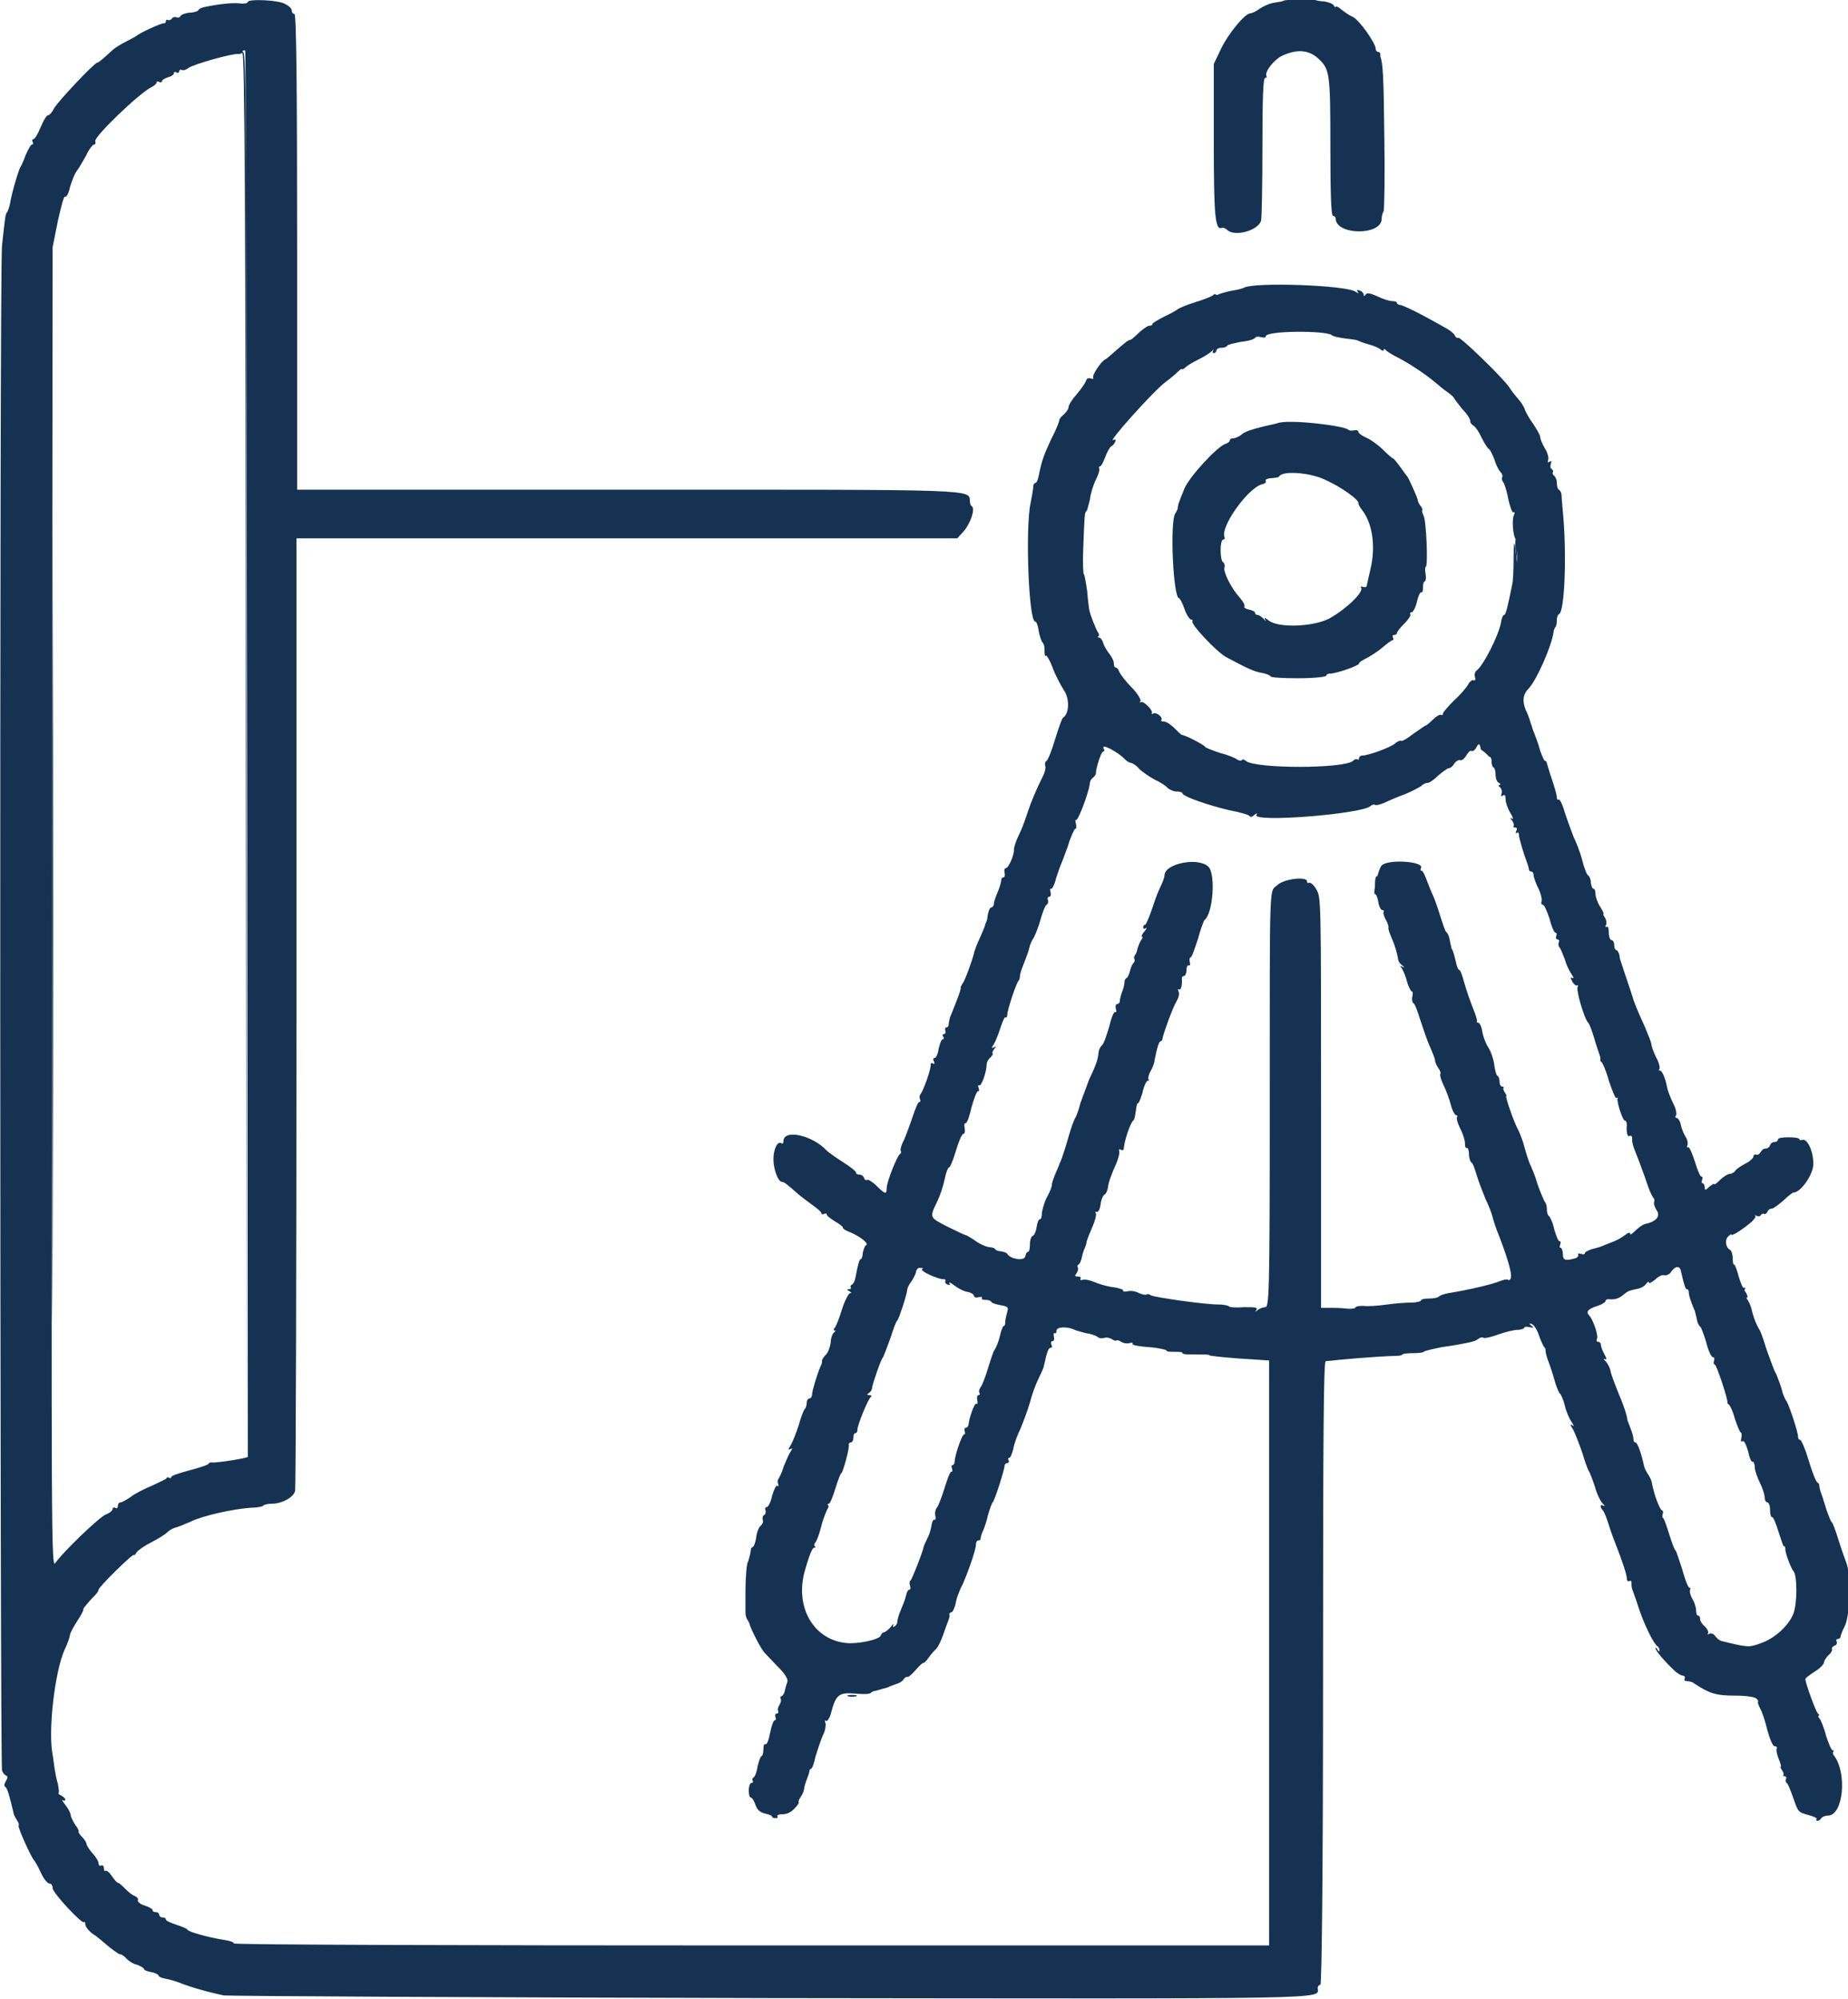 <?xml version="1.0" encoding="UTF-8"?> <!-- Generator: Adobe Illustrator 26.0.2, SVG Export Plug-In . SVG Version: 6.00 Build 0) --> <svg xmlns="http://www.w3.org/2000/svg" xmlns:xlink="http://www.w3.org/1999/xlink" version="1.1" id="Layer_1" x="0px" y="0px" viewBox="0 0 277.4 300" style="enable-background:new 0 0 277.4 300;" xml:space="preserve"> <style type="text/css"> .st0{fill-rule:evenodd;clip-rule:evenodd;fill:#153253;} </style> <g id="svgg_00000164494329489722000580000002591178062496756389_"> <path id="path0_00000075153074769200530630000000723821991141577377_" class="st0" d="M37.2,0.3c0,0.2-0.6,0.3-1.3,0.2 c-1.1-0.1-3.1,0.1-5.4,0.6c-0.3,0.1-0.6,0.2-0.7,0.4c-0.1,0.2-0.7,0.4-1.4,0.4c-0.7,0.1-1.2,0.3-1.3,0.5c-0.1,0.2-0.3,0.3-0.6,0.2 c-0.3-0.1-0.6,0-0.7,0.2C25.6,3,25.4,3.1,25.2,3c-0.2-0.1-0.3,0-0.3,0.2c0,0.2-0.1,0.3-0.3,0.3c-0.3-0.1-3.7,1.5-4,1.8 c-0.1,0.1-0.8,0.5-1.6,0.9c-0.8,0.4-1.8,1-2.2,1.4c-1.3,1.2-2,1.8-2.2,1.8c-0.4,0-6,5.9-6.5,6.9c-0.3,0.6-0.7,1-0.9,1 c-0.2,0-0.7,0.8-1.1,1.8c-0.4,1-0.9,1.8-1.1,1.8c-0.2,0-0.2,0.2-0.1,0.4c0.1,0.2,0.1,0.4-0.1,0.4c-0.2,0-0.6,0.8-1,1.7 C3.6,24,3.2,24.9,3.1,25c-0.2,0.2-1.3,3.7-1.6,5.6c-0.1,0.5-0.3,1-0.4,1.2c-0.3,0.4-0.3,0.4-0.8,5.1c-0.4,3.5-0.3,227.5,0,228.8 c0.1,0.4,0.4,0.7,0.6,0.8c0.3,0.1,0.3,0.3,0,0.8c-0.3,0.5-0.3,0.8-0.1,0.9c0.3,0.2,0.6,1.2,1.3,4.2c0.1,0.2,0.3,0.6,0.5,0.9 c0.2,0.3,0.3,0.6,0.2,0.7c-0.2,0.2,1.9,4.8,2.3,5.2c0.1,0.1,0.6,0.9,1,1.8c0.4,0.9,1,1.7,1.3,1.7c0.3,0,0.5,0.3,0.5,0.7 c0,0.7,4.4,5.4,4.7,5.1c0.1-0.1,0.2,0,0.2,0.3c0,0.5,0.9,1.4,1.5,1.7c0.1,0.1,0.9,0.7,1.7,1.4c0.8,0.7,1.7,1.3,1.9,1.4 c0.3,0,0.8,0.3,1.1,0.7c0.3,0.3,1,0.8,1.6,0.9c0.5,0.2,1,0.5,1,0.6c0,0.2,0.5,0.4,1.1,0.5c0.6,0.1,1.1,0.4,1.1,0.5 c0,0.2,0.5,0.4,1.1,0.5c0.6,0.1,1.5,0.4,1.8,0.5c1.7,0.7,4.5,1.5,6.9,2c0.7,0.1,37.5,0.3,81.9,0.4c86.5,0.1,82.3,0.2,82.3-1.5 c0-0.3,0.2-0.5,0.4-0.5c0.2,0,0.4-15.8,0.4-46.8c0-37.2,0.1-46.8,0.4-46.8c0.2,0,1.2-0.1,2-0.2c4.2-0.4,8-0.6,8.7-0.6 c0.4,0,0.8-0.1,0.8-0.2c0-0.1,0.7-0.2,1.6-0.2c0.9,0,1.6-0.1,1.6-0.2s1.2-0.4,2.7-0.7c1.5-0.2,3.1-0.5,3.6-0.6 c0.5-0.1,1-0.2,1.2-0.3c0.2,0,0.5-0.2,0.8-0.4c0.2-0.2,0.6-0.2,0.7-0.1c0.2,0.1,1.1-0.1,2.2-0.5c1.1-0.4,2.4-0.7,2.9-0.7 c0.5,0,1-0.2,1-0.3c0-0.2,0.4-0.2,0.8-0.1c0.7,0.1,0.7,0.1,0.3-0.2c-0.4-0.3-0.4-0.4,0-0.3c0.3,0.1,0.8,0.8,1.1,1.7 c0.3,0.9,0.7,1.7,0.8,1.8c0.2,0.1,0.2,0.4,0.2,0.5c0,0.2,0.1,0.7,0.3,1.3c0.2,0.5,0.7,1.9,1,3c0.3,1.1,0.7,2.1,0.9,2.2 c0.1,0.1,0.5,0.9,0.7,1.8c0.2,0.9,0.7,2,1,2.4c0.4,0.6,0.4,0.8,0.1,0.5c-0.3-0.2-0.3,0,0.1,0.6c0.3,0.5,0.9,2.1,1.4,3.5 c0.4,1.4,0.9,2.7,1,2.8c0.1,0.1,0.5,1.1,0.9,2.3c0.3,1.2,0.9,2.3,1.2,2.6s0.4,0.4,0.1,0.3c-0.5-0.3-0.6,0.2-0.1,0.7 c0.2,0.2,0.6,1.2,0.9,2.2c0.3,1,0.8,2.3,1,2.8c0.9,2.3,1.7,4.6,1.7,5.2c0,0.4,0.2,0.5,0.4,0.4c0.2-0.1,0.3,0,0.3,0.2 c0,0.3,0,0.7,0.1,1c0.1,0.3,0.6,1.6,1,2.9c0.8,2.4,2.2,5.3,2.8,5.7c0.2,0.1,0.3,0.4,0.3,0.6c0,0.3-0.1,0.2-0.3-0.1 c-0.2-0.3-0.3-0.4-0.3-0.2c0,0.3,1.2,1.8,2.8,3.3c0.5,0.5,1.1,0.8,1.3,0.8s0.4,0.2,0.3,0.4c-0.1,0.2-0.1,0.4,0.2,0.4 c0.7,0.1,0.9,0.1,1.4,0.5c2.2,1.4,3.1,1.7,5.9,1.7c1.8,0,3.1,0.2,3.3,0.5c0.2,0.2,0.3,0.4,0.2,0.4s0,0.4,0.3,1 c0.3,0.5,0.8,2,1.1,3.3c0.4,1.4,0.8,2.4,1.1,2.4c0.3,0,0.4,0.2,0.3,0.3c-0.1,0.2,0,0.9,0.3,1.6c0.3,0.7,0.4,1.2,0.3,1.2 c-0.1,0,0,0.2,0.2,0.5c0.2,0.3,0.3,0.6,0.2,0.7c-0.1,0.1,0,0.2,0.2,0.2s0.3,0.2,0.2,0.4c-0.1,0.2-0.1,0.5,0.1,0.6 c0.2,0.1,0.6,1.2,1,2.3c0.7,2,0.7,2.1,2.2,2.5c0.8,0.2,1.4,0.5,1.3,0.6c-0.1,0.1-0.1,0.3,0.1,0.3c0.2,0,0.5-0.2,0.6-0.4 s0.6-0.4,1-0.4c2.3,0,2.9-6.4,0.9-9c-0.2-0.2-0.2-0.5-0.1-0.6c0.1-0.1,0.1-0.2-0.1-0.2c-0.2,0-0.6-1-1-2.2c-0.3-1.2-0.8-2.4-1-2.6 c-0.2-0.2-0.2-0.4-0.1-0.4c0.2,0,0.1-0.1-0.1-0.3c-0.3-0.2-1.9-4.6-1.9-5.2c0-0.1,0.6-0.6,1.4-1.1c0.8-0.5,1.4-1.1,1.4-1.4 c0-0.2,0.3-0.7,0.7-1.1c0.4-0.3,0.6-0.8,0.5-0.9c-0.1-0.1,0.1-0.4,0.4-0.5c0.3-0.1,0.4-0.4,0.3-0.6c-0.1-0.2-0.1-0.4,0.2-0.4 c0.2,0,0.4-0.2,0.4-0.4c0-0.2,0.3-0.9,0.6-1.5c0.8-1.5,1-7.4,0.3-9.4c-0.3-0.8-0.9-2.5-1.3-3.8c-0.4-1.3-0.8-2.4-1-2.5 c-0.1-0.1-0.4-0.9-0.7-1.7c-0.3-0.9-0.6-2-0.8-2.5c-0.2-0.5-0.3-1-0.3-1.2c0-0.2-0.1-0.4-0.3-0.5c-0.2-0.1-0.8-1.6-1.3-3.3 c-0.5-1.7-1.1-3.1-1.3-3.1c-0.2,0-0.3-0.2-0.3-0.5c0-0.7-1.5-5.2-1.8-5.4c-0.1-0.1-0.3-0.6-0.5-1.1c-0.1-0.5-0.4-1.4-0.6-1.9 c-0.2-0.5-0.4-1.1-0.5-1.2s-0.3-0.7-0.5-1.2c-0.2-0.6-0.7-1.8-1-2.8c-0.3-1-0.7-2.2-1-2.6c-0.6-1.1-0.9-2.1-1.1-3 c-0.1-0.4-0.4-1.1-0.7-1.5c-0.3-0.5-0.5-1.1-0.3-1.3c0.1-0.3,0.1-0.4-0.1-0.3c-0.2,0.1-0.5-0.7-0.8-1.7c-0.3-1.1-0.6-1.9-0.7-1.8 c-0.1,0.1-0.2-0.3-0.2-0.9c0-0.6-0.2-1.2-0.4-1.3c-0.7-0.4-0.8-1.5-0.3-2c0.3-0.3,0.5-0.4,0.5-0.3c0,0.3,1.6-0.7,2.9-1.8 c0.5-0.4,0.8-0.9,0.7-1c-0.1-0.1-0.1-0.2,0.2,0c0.2,0.1,0.5,0.1,0.6-0.1c0.1-0.2,0.4-0.3,0.5-0.2c0.2,0.1,0.4-0.1,0.5-0.3 c0.1-0.3,0.4-0.5,0.7-0.5c0.2,0,1-0.6,1.7-1.2c0.7-0.7,1.4-1.2,1.5-1.2c1.1,0,3-2.7,3-4.3c0-1.9-0.9-3.9-1.7-3.6 c-0.2,0.1-0.4,0-0.4-0.1c0-0.2-0.7-0.3-1.6-0.3c-0.9,0-1.6,0.1-1.6,0.3s-0.2,0.4-0.5,0.4c-0.3,0-0.6,0.2-0.7,0.5 c-0.1,0.3-0.4,0.5-0.7,0.5s-0.5,0.2-0.7,0.5s-0.4,0.5-0.7,0.4c-0.2-0.1-0.4,0.1-0.4,0.3c0,0.2-0.5,0.7-1.1,1 c-0.6,0.3-1.4,0.8-1.6,1.1c-0.2,0.3-0.6,0.5-0.9,0.5c-0.2,0-0.9,0.4-1.4,0.9c-0.5,0.5-0.9,0.8-0.9,0.6c0-0.1-0.3,0.1-0.7,0.4 c-0.6,0.6-0.7,0.6-0.7,0.1c0-0.3-0.2-0.6-0.3-0.6c-0.2,0-0.2-0.2-0.1-0.5c0.1-0.3,0.1-0.5-0.1-0.5c-0.2,0-0.6-1-1-2.3 c-0.4-1.2-0.8-2.2-1-2.1c-0.2,0.1-0.2-0.1-0.1-0.3c0.1-0.3,0-0.9-0.3-1.3c-0.3-0.5-0.6-1.3-0.7-1.8c-0.1-0.5-0.4-1-0.6-1 c-0.2,0-0.3-0.2-0.1-0.4c0.1-0.2,0-0.9-0.3-1.5c-0.6-1.2-1-2.3-1.1-2.9c-0.2-1.1-0.7-2.3-1-2.3c-0.2,0-0.2-0.1-0.1-0.3 c0.1-0.2-0.1-1-0.5-1.7c-0.4-0.8-0.7-1.7-0.7-1.9c0-0.3-0.5-1.5-1-2.7c-1.2-2.6-1.5-3.5-1.7-4c-0.1-0.5-1.6-4.8-1.8-5.5 c-0.1-0.3-0.3-0.8-0.3-1.2c-0.1-0.4-0.3-0.8-0.5-0.8c-0.2-0.1-0.3-0.4-0.3-0.8c0-0.4-0.2-0.7-0.4-0.7s-0.4-0.5-0.4-1.1 c0-0.6-0.1-1-0.3-0.9c-0.2,0.1-0.3,0-0.1-0.3c0.1-0.3,0-0.8-0.2-1.1c-0.2-0.3-0.3-0.5-0.2-0.5s-0.1-0.5-0.5-1.1 c-0.4-0.6-0.7-1.5-0.7-1.9c0-0.4-0.1-0.8-0.3-0.8s-0.3-0.4-0.4-0.9c0-0.5-0.2-1-0.4-1.1c-0.2-0.1-0.6-1.1-0.9-2.3 c-0.3-1.2-0.9-2.7-1.3-3.5c-0.3-0.8-0.9-2.4-1.3-3.6c-0.3-1.2-0.8-2.1-0.9-2c-0.2,0.1-0.3,0-0.3-0.3s-0.3-1.4-0.7-2.6 c-0.4-1.1-0.7-2.3-0.8-2.5c0-0.2-0.1-0.4-0.3-0.4c-0.1,0-0.4-0.7-0.7-1.5c-0.2-0.8-0.6-1.9-0.8-2.4c-0.2-0.5-0.4-1-0.4-1.1 c0-0.1-0.2-0.5-0.3-0.9c-0.1-0.4-0.4-1.2-0.7-1.8c-0.5-1.3-0.4-2.3,0.5-3.2c1.2-1.3,3.4-6.3,3.7-8.4c0-0.3,0.2-0.7,0.3-0.8 c0.1-0.1,0.2-0.6,0.2-1c0-0.4,0.1-0.8,0.3-0.9c0.9-0.3,1.2-9.2,0.6-15.4c-0.1-1.1-0.2-2.2-0.2-2.5c0-0.3-0.2-0.7-0.4-0.8 c-0.2-0.1-0.3-0.6-0.3-1c0-0.5-0.2-0.9-0.4-1.1c-0.2-0.1-0.3-0.4-0.2-0.5c0.1-0.2,0-0.4-0.2-0.5c-0.2-0.1-0.2-0.5-0.1-0.8 c0.1-0.4,0.1-0.5-0.2-0.3c-0.3,0.2-0.3,0.1-0.2-0.3c0.1-0.3-0.1-1.1-0.5-1.7c-0.4-0.7-0.7-1.4-0.7-1.7s-0.5-1.1-1-1.9 c-0.6-0.8-1.1-1.7-1.3-2.2c-0.1-0.4-0.6-1.2-1-1.6c-0.4-0.5-1-1.2-1.3-1.7c-0.8-1.3-7.4-7.7-7.7-7.5c-0.2,0.1-0.4-0.1-0.5-0.3 c-0.1-0.3-0.6-0.7-1.1-1c-0.5-0.3-2.1-1.2-3.6-2c-1.5-0.8-3-1.5-3.4-1.6c-0.3,0-0.6-0.2-0.6-0.3c0-0.2-0.3-0.3-0.7-0.3 c-0.4,0-1.4-0.3-2.2-0.7c-1.1-0.5-1.6-0.6-1.8-0.3c-0.2,0.3-0.3,0.3-0.3,0c0-0.2-0.3-0.5-0.6-0.6c-0.4-0.1-0.5-0.1-0.3,0.2 c0.2,0.3,0.2,0.3-0.3,0c-1.3-1-15.3-1.5-16.8-0.6c-0.2,0.1-0.9,0.3-1.6,0.4c-0.7,0.1-1.6,0.4-2,0.5c-0.3,0.2-0.6,0.2-0.6,0.1 c0-0.1-0.2-0.1-0.4,0.1c-0.2,0.2-1.5,0.7-2.8,1.1c-1.3,0.4-2.4,0.9-2.5,1c-0.1,0.1-0.9,0.6-2,1.1c-1,0.5-1.8,1-1.8,1.1 c0,0.2-0.2,0.3-0.5,0.3c-0.3,0-0.9,0.5-1.5,1c-0.6,0.6-1.2,1.1-1.3,1.1c-0.3,0-0.8,0.4-2.4,1.8c-0.6,0.5-1.2,1.1-1.5,1.2 c-0.6,0.4-1.9,2.3-1.7,2.7c0.1,0.2-0.1,0.2-0.4,0.1c-0.3-0.1-0.6,0-0.7,0.4c-0.1,0.3-0.7,1.2-1.4,2c-0.7,0.8-1.2,1.6-1.2,1.9 c0,0.3-0.3,0.7-0.7,1.1c-0.4,0.3-0.7,0.7-0.7,0.9c0,0.2-0.5,1.5-1.2,2.8c-1.1,2.4-1.4,3.1-1.9,5.6c-0.1,0.5-0.3,1-0.5,1 c-0.2,0-0.3,0.3-0.3,0.6c0,0.3-0.2,1.4-0.4,2.4c-0.8,3.7-0.3,17.8,0.7,17.8c0.2,0,0.4,0.6,0.5,1.3c0.1,0.7,0.4,1.5,0.5,1.7 c0.3,0.4,0.4,0.5,0.4,1.6c0,0.4,0.1,0.7,0.2,0.5c0.1-0.1,0.6,0.7,1,1.8c0.4,1.1,1.2,2.6,1.7,3.4c0.9,1.3,0.8,3.5-0.1,4.1 c-0.2,0.1-0.7,1.6-1.2,3.2c-0.5,1.7-1.1,3.2-1.3,3.3c-0.2,0.1-0.3,0.4-0.2,0.7c0.1,0.3,0,0.9-0.3,1.5c-1.1,2.2-1.8,3.9-2.3,5.4 c-0.3,0.9-0.8,2.4-1.3,3.4c-0.5,1-0.8,2-0.8,2.3c0.1,0.7-0.8,2.8-1.2,2.8c-0.2,0-0.3,0.3-0.2,0.7c0.1,0.4,0,0.7-0.2,0.7 s-0.3,0.2-0.3,0.4c0,0.2-0.2,1-0.5,1.7c-0.3,0.7-0.6,1.5-0.6,1.8s-0.2,0.6-0.4,0.6s-0.4,0.5-0.5,1c-0.1,0.5-0.1,0.9-0.2,1 c0,0.1-0.1,0.3-0.2,0.5c0,0.2-0.3,0.9-0.6,1.6c-0.7,1.5-1.1,2.6-1.1,2.8c-0.3,1.2-1.4,4.2-1.7,4.5c-0.2,0.3-0.3,0.6-0.3,0.6 c0.1,0.1-0.2,1-0.6,2c-0.4,1-0.8,2.1-1,2.5c-0.1,0.4-0.2,0.9-0.2,1.1c0,0.2-0.1,0.4-0.3,0.4s-0.3,0.2-0.2,0.5 c0.1,0.3,0,0.5-0.2,0.5c-0.2,0-0.3,0.2-0.1,0.4c0.1,0.2,0.1,0.4-0.1,0.4c-0.2,0-0.4,0.6-0.6,1.4c-0.1,0.8-0.4,1.4-0.6,1.4 s-0.3,0.2-0.1,0.5c0.1,0.3,0.1,0.5-0.2,0.3c-0.2-0.1-0.3,0-0.3,0.2c0.1,0.5-1,3.7-1.5,4.4c-0.2,0.2-0.2,0.6-0.1,0.8 c0.1,0.2,0.1,0.4-0.1,0.4c-0.2,0-0.6,1-1,2.2c-0.4,1.2-1,2.8-1.3,3.5c-0.4,0.7-0.6,1.5-0.5,1.6c0.1,0.2,0.1,0.4-0.1,0.5 c-0.4,0.2-2,4.2-2,5.1c0,1-0.2,1-1.5-0.3c-0.6-0.6-1.3-1-1.4-0.9c-0.2,0.1-0.4,0-0.5-0.3c-0.1-0.3-0.4-0.5-0.7-0.5 c-0.3,0-0.5-0.1-0.5-0.3s-0.9-0.9-2-1.6c-1.1-0.7-2.2-1.5-2.4-1.7c-2.1-2.3-6.5-3.3-6.5-1.4c0,0.3-0.1,0.4-0.3,0.3 c-0.6-0.4-1.2,0.9-1.2,2.4c0,1.5,0.7,3.4,1.3,3.4c0.3,0,0.7,0.3,2.5,1.9c0.5,0.4,1.4,1.1,2.1,1.6c0.7,0.5,1.3,1,1.3,1.2 c0,0.2,0.2,0.2,0.4,0.1c0.2-0.1,0.4-0.1,0.4,0.1c0,0.2,0.6,0.6,1.2,1c0.7,0.4,1.2,0.8,1.2,0.9c0,0.2,0.4,0.5,1,0.7 c1.7,0.7,3,1.8,2.5,2c-0.2,0.1-0.4,0.7-0.5,1.2c0,0.5-0.2,0.9-0.3,0.9c-0.2,0-0.4,0.7-0.8,2.8c-0.1,0.5-0.3,0.9-0.5,1 c-0.2,0.1-0.3,0.3-0.2,0.4c0.1,0.2,0,0.3-0.3,0.3c-0.3,0-0.3,0.1,0.1,0.3c0.3,0.2,0.4,0.3,0.1,0.3c-0.2,0-0.8,1.1-1.2,2.4 c-0.4,1.3-0.9,2.6-1.1,2.8c-0.2,0.2-0.2,0.4,0,0.4s0.1,0.1-0.1,0.3c-0.2,0.1-0.5,0.8-0.5,1.5c-0.1,0.7-0.4,1.5-0.7,1.8 c-0.3,0.3-0.6,0.7-0.6,0.9c0,0.2,0,0.5-0.2,0.8c-0.6,1.4-1.3,3.8-1.3,4.3c0,0.3-0.2,0.6-0.4,0.6c-0.2,0-0.4,0.3-0.4,0.6 s-0.1,0.8-0.3,1c-0.2,0.2-0.6,1.3-0.9,2.4c-0.4,1.2-0.9,2.5-1.2,3c-0.4,0.6-0.4,0.8-0.1,0.6c0.4-0.2,0.4-0.1,0,0.5 c-0.3,0.5-0.7,1.5-1,2.2c-0.2,0.8-0.6,1.5-0.7,1.7c-0.2,0.2-0.2,0.6-0.1,0.8c0.1,0.3,0.1,0.5-0.1,0.3c-0.2-0.1-0.5,0.5-0.8,1.5 c-0.2,1-0.6,1.7-0.8,1.7c-0.2,0-0.3,0.2-0.2,0.5c0.1,0.3,0,0.6-0.2,0.7c-0.2,0.1-0.3,0.4-0.2,0.7c0.1,0.3,0,0.6-0.3,0.9 c-0.3,0.2-0.6,1-0.7,1.8c-0.1,0.8-0.4,1.4-0.5,1.4c-0.1,0-0.3,0.2-0.3,0.4c0,0.5-0.4,1.8-0.4,1.8c-0.2,0-0.4,2.4-0.4,4.4 c0,1.3,0,2.7,0,3.1c0,0.5,0.1,1,0.3,1.2c0.1,0.2,0.3,0.5,0.3,0.6c0.1,0.6,1.7,3.8,2.3,4.4c0.4,0.4,1.3,1.4,2.1,2.2 c0.9,0.9,1.4,1.7,1.3,2.1c-0.1,0.3-0.3,0.9-0.4,1.4c-0.1,0.5-0.4,0.8-0.5,0.8c-0.2,0-0.2,0.2-0.1,0.4c0.1,0.2,0,0.6-0.2,0.9 c-0.2,0.3-0.3,0.7-0.2,0.9c0.1,0.2,0,0.4-0.2,0.4c-0.2,0-0.3,0.2-0.2,0.5c0.1,0.3,0.1,0.5-0.1,0.5c-0.2,0-0.5,0.9-0.7,1.9 c-0.2,1.1-0.5,1.8-0.7,1.7c-0.2-0.1-0.3,0.2-0.3,0.7c0,0.5-0.1,1-0.3,1.1c-0.2,0.1-0.4,0.8-0.6,1.6c-0.1,0.8-0.4,1.5-0.6,1.6 c-0.2,0.1-0.2,0.3-0.1,0.5c0.1,0.2,0,0.3-0.2,0.3s-0.4,0.5-0.4,1.1c0,0.6,0.1,1.1,0.3,1.1c0.2,0,0.5,0.5,0.7,1.1 c0.3,0.8,0.7,1.1,1.4,1.3c0.6,0.1,1.1,0.3,1.1,0.5c0,0.1,0.2,0.2,0.5,0.2c0.3,0,0.4-0.1,0.3-0.3c-0.1-0.2,0.3-0.3,0.8-0.3 c0.6,0,1.3-0.3,1.8-0.9c0.5-0.5,0.7-0.9,0.6-0.9c-0.1,0,0-0.4,0.3-0.8c0.3-0.4,0.5-1,0.5-1.2c0-0.2,0.2-0.9,0.4-1.4 c0.2-0.5,0.4-1.1,0.4-1.3c0-0.1,0.1-0.3,0.2-0.3c0.2,0,0.5-0.8,0.7-1.8c0.3-1,0.8-2.5,1.1-3.2c0.4-0.7,0.5-1.6,0.4-1.9 c-0.1-0.3-0.1-0.5,0.1-0.3c0.2,0.1,0.6-0.5,0.8-1.4c0.7-2.6,1.2-2.9,3.6-2.7c1.1,0.1,2.1,0.1,2.3-0.1c0.1-0.1,0.4-0.3,0.6-0.3 c0.2,0,0.4-0.1,0.4-0.1c0,0,0.4-0.1,0.7-0.2c0.4-0.1,0.9-0.2,1.2-0.4c0.3-0.1,0.8-0.3,1.1-0.4c0.3-0.1,0.7-0.3,0.9-0.6 c0.2-0.3,0.5-0.5,0.6-0.4c0.1,0.1,0.7-0.4,1.3-1.1c0.6-0.7,1.1-1.1,1.1-1c0,0.1,0.4-0.2,0.8-0.8c0.4-0.6,1-1.2,1.2-1.4 c0.2-0.2,0.7-1.2,1-2.1c0.3-0.9,0.7-1.9,0.8-2.2c0.1-0.3,0.2-0.6,0.1-0.8c0-0.1,0.1-0.3,0.3-0.3c0.2,0,0.4-0.5,0.6-1.1 c0.1-0.6,0.3-1.3,0.4-1.5c0.1-0.2,0.3-0.9,0.7-1.6c0.8-1.8,2-5.2,2-6c0-0.4,0.2-0.6,0.4-0.6s0.3-0.1,0.3-0.3c0-0.1,0.1-0.6,0.3-1 c0.2-0.4,0.6-1.5,0.8-2.5c0.3-1,0.6-1.8,0.7-1.9c0.3-0.2,1.8-5,1.8-5.5c0-0.2,0.2-0.4,0.4-0.4s0.3-0.2,0.2-0.4 c-0.1-0.2-0.1-0.4,0.1-0.4c0.2,0,0.4-0.6,0.6-1.3c0.1-0.7,0.6-2.1,1.1-3.1c0.4-1,1.1-2.8,1.4-3.9c0.3-1.2,0.9-2.8,1.3-3.6 c0.4-0.8,0.8-1.7,0.8-1.9c0.5-2.3,0.7-2.7,1-2.7c0.2,0,0.3-0.2,0.1-0.5c-0.1-0.3,0-0.5,0.2-0.5s0.3-0.3,0.2-0.7 c-0.1-0.4,0-0.6,0.1-0.5c0.2,0.1,0.3-0.1,0.3-0.4c0-0.6,1.8-0.6,2.7-0.1c0.2,0.1,1,0.3,1.7,0.5c0.8,0.1,1.6,0.4,1.8,0.6 c0.2,0.2,0.7,0.2,1,0.1c0.3-0.1,0.8,0,1.1,0.2c0.3,0.2,0.6,0.3,0.7,0.2c0.1-0.1,0.4,0,0.7,0.2c0.3,0.2,0.8,0.3,1.2,0.2 c0.4-0.1,0.6-0.1,0.5,0.1c-0.1,0.2,1,0.4,2.5,0.5c1.4,0.1,2.6,0.4,2.6,0.5c0,0.2,0.6,0.2,1.2,0.2c0.7,0,1.2,0,1.2,0.2 c0,0.2,0.9,0.2,2.1,0.2c1.1,0,2,0,1.9,0.1c-0.1,0.1,1.9,0.3,4.4,0.5l4.6,0.3v43.9v43.9l-77.7,0c-42.8,0-77.7-0.1-77.7-0.3 c0-0.2-0.6-0.4-1.3-0.5c-2.6-0.4-5.7-1.3-5.7-1.6c0-0.1-0.7-0.4-1.6-0.7c-0.9-0.3-1.6-0.6-1.6-0.8c0-0.2-0.2-0.3-0.5-0.3 c-0.3,0-0.5-0.2-0.5-0.4s-0.2-0.4-0.5-0.4s-0.5-0.1-0.5-0.3c0-0.2-0.6-0.5-1.2-0.7c-0.7-0.2-1.1-0.6-1-0.8c0.1-0.2-0.1-0.4-0.4-0.6 c-0.4-0.1-1-0.6-1.5-1.1c-0.5-0.5-0.9-0.9-1.1-0.9c-0.1,0-0.5-0.4-0.9-1c-0.4-0.6-0.8-0.9-1-0.8c-0.1,0.1-0.2,0-0.2-0.4 c0-0.3-0.2-0.5-0.4-0.4c-0.2,0.1-0.4,0-0.4-0.3c0-0.3-0.4-1-0.9-1.5c-0.5-0.6-0.9-1.2-0.9-1.4c0-0.2-0.3-0.7-0.7-1.1 c-0.4-0.4-0.6-0.8-0.5-0.8c0.1,0-0.1-0.5-0.5-1c-0.4-0.6-0.7-1.3-0.7-1.5c0-0.3-0.4-1-0.8-1.5s-0.6-0.9-0.4-0.7 c0.2,0.1,0.4,0.1,0.4-0.1c0-0.2-0.3-0.4-0.6-0.6c-0.3-0.1-0.5-0.3-0.4-0.4c0.1-0.1,0-0.7-0.1-1.3c-0.2-0.6-0.4-1.7-0.5-2.3 s-0.2-1.6-0.3-2.1c-0.7-3.6,0.3-12.4,1.8-15.8c0.5-1,0.8-2,0.8-2.2c0-0.2,0.5-1.2,1.1-2.1c0.6-0.9,1-1.7,0.9-1.7 c-0.2,0,0.9-1.3,1.7-2.1c0.3-0.3,0.6-0.7,0.6-0.9c0-0.4,5.3-5.6,5.3-5.2c0,0.1,0.2,0,0.4-0.4c0.2-0.3,1.2-1,2.2-1.5 c1-0.5,2.1-1.2,2.4-1.5c0.3-0.3,0.8-0.6,1.2-0.7c0.4-0.1,1.4-0.5,2.3-0.9c1.8-0.9,6.3-1.9,9.1-2.1c1,0,1.8-0.2,1.8-0.3 c0-0.1,0.6-0.3,1.3-0.3c1.5,0,3.2-0.9,3.5-1.9c0.1-0.4,0.2-32.7,0.2-71.9l0-71.1h49.6h49.6l1-1.1c1-1.2,1.7-3.3,1.2-3.7 c-0.2-0.1-0.3-0.4-0.3-0.7c-0.2-1.9,2-1.8-51.5-1.8H44.6V38c0-23.7-0.1-35.9-0.4-35.9c-0.2,0-0.4-0.2-0.4-0.5c0-0.3-0.4-0.7-1-1 C41.9,0,37.2-0.2,37.2,0.3 M192.7,0.1c-0.1,0.1-0.7,0.2-1.4,0.3c-0.7,0.1-1.6,0.5-2.2,0.9c-0.5,0.4-1.2,0.7-1.4,0.7 c-0.8,0-3.3,3-4.4,5.3l-1.1,2.3l0,11.5c0,11.3,0.2,13.5,1.2,13.1c0.2-0.1,0.6,0.1,0.8,0.3c1.1,1.1,4.7,0.1,5.1-1.4 c0.1-0.4,0.2-5.4,0.2-11.1c0-7,0.1-10.3,0.4-10.3c0.2,0,0.3-0.1,0.2-0.3c-0.3-0.6,1.1-2.4,2.3-3c2.3-1.1,4.1-0.9,5.5,0.4 c1.7,1.6,1.8,2.1,1.8,13.2c0,6.7,0.1,10.4,0.4,10.4c0.2,0,0.4,0.2,0.4,0.4c0,2.5,6.8,2.6,6.9,0.1c0-0.4,0.1-0.9,0.3-1.2 c0.1-0.3,0.2-5.3,0.1-11.1c-0.1-9.1-0.2-11.1-0.6-12.1c0-0.1,0-0.3,0-0.4c0-0.1-0.1-0.3-0.3-0.3s-0.4-0.2-0.4-0.5 c0-0.8-2.5-4.4-3.5-4.8c-0.5-0.2-1.3-0.8-1.7-1.1c-0.4-0.4-0.8-0.5-0.8-0.4c0,0.2-0.1,0.1-0.3-0.2c-0.2-0.3-0.9-0.5-1.5-0.6 c-0.7,0-1.4-0.2-1.5-0.3C196.7,0,192.9-0.1,192.7,0.1 M37.1,113.3l0.1,105.4l-0.8,0.2c-1.4,0.3-4.3,0.7-4.6,0.6 c-0.2,0-0.4,0-0.5,0.2c-0.1,0.2-1.4,0.6-2.9,1c-1.5,0.4-2.7,0.8-2.7,1c0,0.2-0.1,0.2-0.3,0.1c-0.2-0.1-0.4-0.1-0.4,0.1 c-0.1,0.1-1.1,0.6-2.2,1.1c-1.2,0.5-2.6,1.2-3.2,1.7c-0.6,0.4-1.3,0.8-1.5,0.8c-0.2,0-0.4,0.2-0.4,0.5c0,0.3-0.2,0.5-0.4,0.3 c-0.2-0.1-0.4,0-0.4,0.2c0,0.2-0.4,0.6-1,0.8c-1,0.4-6.5,5.7-7.6,7.3c-0.6,0.9-0.6-3.6-0.5-98.3l0.1-99.2l0.8-4 c0.5-2.2,0.9-3.8,1.1-3.6c0.1,0.2,0.5-0.4,0.7-1.4c0.3-1,0.7-2,1-2.4s0.9-1.4,1.4-2.3c0.4-0.9,1-1.7,1.2-1.7c0.2,0,0.3-0.2,0.2-0.5 c-0.2-0.7,6.6-7.2,8.4-8.1c0.4-0.2,0.8-0.5,0.8-0.7c0-0.2,0.2-0.2,0.4-0.1c0.2,0.1,0.4,0.1,0.4-0.1c0-0.2,0.4-0.4,0.9-0.6 c0.5-0.1,0.9-0.4,0.9-0.6c0-0.2,0.2-0.3,0.4-0.1c0.2,0.1,0.4,0,0.4-0.2c0-0.2,0.2-0.3,0.4-0.2c0.2,0.1,0.6,0,1-0.3 c0.6-0.5,6.5-2.2,7.5-2.1c0.3,0,0.6-0.1,0.6-0.3c0-0.2,0.2-0.3,0.4-0.2C36.9,7.9,37,29.4,37.1,113.3 M199.9,50.3 c0.2,0.2,1.2,0.4,2,0.5c0.9,0.1,1.7,0.2,1.9,0.3c0.2,0.1,0.9,0.4,1.7,0.6c0.8,0.2,1.6,0.6,1.8,0.8c0.2,0.2,0.4,0.2,0.4,0 c0-0.2,0.1-0.1,0.3,0c0.1,0.2,0.9,0.7,1.7,1.1c1.8,0.9,4.3,2.6,5.5,3.6c0.5,0.4,1.4,1.2,2,1.6c0.6,0.4,1.1,0.9,1.1,1 c0,0.1,0.6,0.8,1.2,1.6c0.7,0.7,1.2,1.5,1.2,1.8s0.2,0.5,0.5,0.7c0.3,0.2,0.8,0.9,1.2,1.8c0.4,0.8,0.9,1.6,1.1,1.7 c0.2,0.1,0.5,0.8,0.8,1.5c0.2,0.7,0.6,1.6,0.9,1.9c0.3,0.3,0.4,0.7,0.3,0.8c-0.1,0.1-0.1,0.4,0.1,0.7c0.2,0.2,0.6,1.4,0.8,2.6 c0.3,1.3,0.6,2.1,0.8,2c0.2-0.1,0.2,0,0.1,0.3c-0.4,0.6-0.2,3.2,0.2,3.7c0.2,0.2,0.3,1.1,0.3,1.9l-0.1,1.6l-0.2-1.8 c-0.2-1.6-0.3-1.4-0.3,1.4c0,1.7-0.1,3.4-0.2,3.7c-0.7,3.5-1,4.6-1.2,4.6c-0.2,0-0.4,0.5-0.5,1.2c-0.4,2-2.6,6.3-3.6,7.1 c-0.3,0.2-0.4,0.6-0.3,1c0.1,0.4,0.1,0.6-0.2,0.5c-0.2-0.1-0.6,0.2-0.8,0.6c-0.2,0.4-1.1,1.5-2.1,2.4c-0.9,0.9-1.7,1.8-1.7,2 c0,0.2-0.1,0.3-0.3,0.2c-0.2-0.1-0.7,0.2-1.2,0.7c-0.5,0.5-1,0.9-1.1,0.9c-0.1,0-0.9,0.6-1.8,1.2c-0.9,0.7-1.7,1.2-1.9,1.1 c-0.1-0.1-0.6,0.1-0.9,0.4c-0.7,0.6-4,1.8-4.9,1.8c-0.3,0-0.5,0.2-0.5,0.4c0,0.2-0.1,0.3-0.2,0.2c-0.1-0.1-0.4-0.1-0.7,0.2 c-1.4,1.2-14.7,1.2-16.1,0c-0.2-0.2-0.5-0.3-0.6-0.1c-0.1,0.1-0.4,0.1-0.7-0.1c-0.2-0.2-1.4-0.7-2.6-1c-1.2-0.4-2.2-0.8-2.2-0.9 c0-0.2-2.8-1.7-3.5-1.8c-0.1,0-0.6-0.5-1.1-1c-0.5-0.5-1.2-1-1.6-1c-0.3,0-0.5-0.1-0.4-0.2c0.4-0.4-0.8-1.3-1.2-1 c-0.2,0.1-0.3,0.1-0.2-0.1c0.2-0.4-1.3-1.9-1.7-1.6c-0.1,0.1-0.2,0.1,0-0.2c0.1-0.2-0.5-1.2-1.4-2.1c-0.9-0.9-1.7-2-1.8-2.3 c-0.1-0.3-0.3-0.6-0.5-0.6s-0.3-0.3-0.3-0.6c0-0.4-0.3-1-0.7-1.5c-0.4-0.5-0.8-1.2-0.9-1.6c-0.1-0.4-0.4-0.8-0.6-0.8 s-0.3-0.1-0.1-0.2c0.1-0.1,0.1-0.4-0.1-0.6c-0.2-0.3-1.1-2.4-1.3-3.4c0-0.1-0.2-1.3-0.3-2.7c-0.2-1.4-0.4-2.6-0.5-2.6 c-0.1,0-0.2-1.7-0.1-3.8c0.2-5.2,0.2-5.5,0.5-5.7c0.1-0.1,0.3-0.9,0.5-1.7c0.1-0.9,0.5-2.2,0.9-3c0.4-0.8,0.6-1.5,0.5-1.7 c-0.1-0.2,0-0.3,0.1-0.3c0.2,0,0.5-0.6,0.8-1.4c0.3-0.8,0.7-1.5,0.9-1.6c0.2-0.1,0.5-0.4,0.6-0.7c0.1-0.3,0.1-0.4-0.2-0.3 c-1.4,0.9,6-7.4,7.8-8.7c0.7-0.5,1.5-1.2,1.8-1.5c0.3-0.3,0.6-0.5,0.6-0.4c0,0.1,0.3,0,0.6-0.3c0.3-0.3,1.2-0.8,2-1.2 c0.8-0.4,1.6-0.9,1.9-1.2c0.3-0.3,0.4-0.4,0.2-0.1c-0.1,0.2-0.1,0.4,0.1,0.4s0.4-0.2,0.4-0.4c0-0.2,0.3-0.4,0.7-0.4 s0.8-0.1,0.9-0.3c0.1-0.2,1.1-0.4,2.1-0.6c1.1-0.1,2-0.4,2.1-0.6c0.1-0.2,0.5-0.2,0.9-0.1c0.4,0.1,0.7,0.1,0.7-0.1 C189.9,49.6,199.1,49.6,199.9,50.3 M191.8,63.5c-0.2,0.1-1.3,0.3-2.5,0.6c-1.2,0.3-2.5,0.7-2.9,1.1c-0.5,0.4-1.1,0.6-1.3,0.6 c-0.3,0-0.5,0.1-0.5,0.3s-0.3,0.4-0.6,0.5c-1.3,0.4-5.4,4.9-6.2,6.7c-0.2,0.6-0.6,1.4-0.7,1.8c-0.2,0.4-0.3,0.9-0.3,1.1 c0,0.2-0.2,0.6-0.4,0.9c-0.8,1.3-0.3,12.7,0.6,12.7c0.1,0,0.5,0.7,0.8,1.6c0.3,0.9,0.8,1.6,1,1.6c0.2,0,0.3,0.1,0.2,0.2 c-0.4,0.4,3.6,4.6,5,5.4c3,1.6,4.2,2.2,5.4,2.4c0.7,0.1,1.3,0.4,1.3,0.5c0,0.2,1.9,0.3,4.2,0.3c2.3,0,4.2-0.2,4.2-0.4 c0-0.2,0.3-0.3,0.6-0.3c0.9,0,4.3-1.2,4.3-1.5c0-0.2,0.5-0.5,1.1-0.8c0.6-0.3,1.7-1,2.4-1.6c0.7-0.6,1.4-1.1,1.5-1.1 c0.2,0,0.2-0.2,0.1-0.4c-0.1-0.2-0.1-0.4,0.2-0.4s0.4-0.2,0.4-0.3c0-0.2,0.5-0.8,1.1-1.4c0.6-0.6,1-1.2,0.9-1.4s0-0.3,0.2-0.3 c0.2,0,0.6-0.7,0.8-1.6c0.2-0.9,0.5-1.5,0.7-1.4c0.1,0.1,0.2-0.2,0.2-0.7s0.1-0.9,0.2-0.9c0.2,0,0.3-0.5,0.2-1.1 c-0.1-0.6-0.1-1.1,0-1.1c0.4,0,0.1-6.9-0.3-7.7c-0.2-0.4-0.3-0.8-0.2-0.8c0.1,0,0-0.3-0.2-0.6c-0.3-0.3-0.5-0.8-0.5-1 c-0.1-0.5-1.3-3.1-1.5-3.4c-0.1-0.1-0.6-0.8-1.1-1.5c-0.5-0.7-1-1.3-1.1-1.3c-0.1,0-0.8-0.6-1.5-1.3c-0.7-0.7-1.8-1.5-2.5-1.8 c-0.7-0.3-1.2-0.7-1.2-0.9c0-0.2-0.3-0.3-0.7-0.2c-0.4,0.1-0.7,0-0.8-0.1C201.8,63.9,193.6,62.9,191.8,63.5 M199.1,72.1 c2.2,1,4.9,2.9,4.8,3.4c0,0.2,0.2,0.6,0.6,1.1c1.6,2.1,2,5.6,1.2,8.9c-0.2,0.9-0.4,1.8-0.5,2.2c0,0.4-0.2,0.5-0.6,0.4 c-0.3-0.1-0.4-0.1-0.3,0.1c0.5,0.6-2.2,3.2-4.7,4.6c-2.4,1.3-7.8,1.5-9.2,0.3c-0.5-0.4-0.7-0.5-0.5-0.1c0.2,0.3,0.1,0.3-0.2-0.1 c-0.3-0.3-0.7-0.6-0.9-0.6c-0.2,0-0.4-0.1-0.4-0.3c0-0.2-0.4-0.4-0.9-0.5c-0.5-0.1-0.8-0.3-0.7-0.5c0.1-0.2-0.2-0.7-0.7-1.3 c-1.2-1.3-2.5-3.8-2.3-4.5c0.1-0.3,0-0.7-0.2-0.8c-0.5-0.3-0.5-3.4,0-3.4c0.2,0,0.3-0.2,0.2-0.4c-0.6-1.6,3.5-7.3,5.6-7.9 c0.5-0.1,0.7-0.3,0.6-0.5c-0.1-0.2,0.1-0.3,0.5-0.4c1.2-0.1,1.4-0.1,1.6-0.4C192.9,70.6,197,71,199.1,72.1 M223.6,113.6 c0.2,0,0.3,0.3,0.3,0.7c0,0.4,0.1,0.8,0.3,0.9c0.2,0.1,0.3,0.6,0.3,1.1c0,0.5,0.2,1.1,0.5,1.2c0.3,0.2,0.3,0.3,0.1,0.3 c-0.2,0-0.2,0.2,0.1,0.4c0.2,0.2,0.3,0.6,0.2,0.9c-0.1,0.4-0.1,0.5,0.2,0.3c0.3-0.2,0.4,0,0.4,0.6c0,0.4,0.3,1.3,0.7,2 c0.4,0.6,0.5,1,0.3,0.9c-0.4-0.2-0.4-0.2,0,0.3c0.2,0.3,0.3,0.6,0.2,0.8c-0.1,0.1,0,0.2,0.2,0.2c0.3,0,0.4,0.2,0.2,0.5 c-0.1,0.3-0.1,0.5,0.1,0.3c0.2-0.1,0.3,0,0.3,0.3c0,0.5,0.8,3.1,1.3,4.4c0.1,0.3,0.2,0.6,0.2,0.8c0,0.1,0.1,0.3,0.3,0.3 s0.4,0.2,0.4,0.5s0.3,1.2,0.7,2c0.4,0.8,0.6,1.7,0.5,2c-0.1,0.3,0,0.5,0.2,0.5c0.2,0,0.6,0.9,1,2.1c0.3,1.2,0.7,2.1,0.9,2.1 c0.2,0,0.2,0.2,0.1,0.5c-0.1,0.3,0,0.5,0.2,0.5c0.2,0,0.3,0.2,0.2,0.4c-0.1,0.2-0.1,0.6,0.1,0.8c0.2,0.2,0.5,1.1,0.8,1.8 c0.2,0.8,0.7,1.8,1,2.2c0.3,0.5,0.4,0.7,0.1,0.6c-0.3-0.2-0.3-0.1,0,0.5c0.2,0.4,0.6,0.7,0.7,0.6c0.2-0.1,0.2,0,0.1,0.3 c-0.2,0.5,1,4.7,1.6,5.3c0.2,0.2,0.6,1.3,0.9,2.3c0.3,1.1,0.7,2.2,0.8,2.5c0.1,0.3,0.2,0.6,0.1,0.8c0,0.1,0.1,0.3,0.2,0.3 s0.7,1.3,1.1,2.8c0.5,1.5,1,2.7,1.1,2.6c0.2-0.1,0.3-0.1,0.2,0.1c-0.1,0.6,0.8,3.3,1.1,3.3c0.2,0,0.3,0.3,0.3,0.6 c-0.1,1.2,0.1,1.9,0.4,1.7c0.2-0.1,0.4,0,0.4,0.3c0,0.8,0,0.9,1,3.4c0.5,1.3,1.1,3,1.4,3.9s0.7,1.6,0.8,1.7 c0.1,0.1,0.2,0.3,0.1,0.6c-0.1,0.3,0.1,0.8,0.4,1.3c0.6,0.9-0.2,1.7-1.7,2c-0.4,0.1-1,0.5-1.5,1c-0.5,0.5-0.8,0.7-0.8,0.5 c0-0.3-0.3-0.2-0.8,0.2c-0.9,0.6-1,0.7-2.6,1.3c-1.2,0.5-1.2,0.5-2.4,0.8c-0.5,0.2-1,0.4-1,0.6c0,0.2-0.3,0.2-0.6,0.1 c-0.4-0.1-0.5-0.1-0.4,0.1c0.1,0.2-0.1,0.5-0.6,0.6c-1.4,0.4-1.7,0.2-1.7-0.7c0-0.5-0.2-0.9-0.3-0.9c-0.2,0-0.2-0.2-0.1-0.5 c0.1-0.3,0.1-0.5-0.1-0.5s-0.5-0.8-0.8-1.8c-0.2-1-0.6-1.8-0.8-2c-0.2-0.1-0.3-0.6-0.3-1s-0.1-0.9-0.3-1.1c-0.2-0.3-1-2.2-1.3-3.3 c-0.1-0.4-0.6-1.6-0.8-2.1c-0.2-0.3-0.6-1.5-0.9-2.6c-0.3-1.2-0.8-2.4-1-2.8c-0.6-1-2-5.1-1.8-5.1c0.1,0,0-0.2-0.2-0.5 c-0.2-0.3-0.3-0.6-0.2-0.7c0.1-0.1,0-0.2-0.2-0.2c-0.2,0-0.4-0.3-0.4-0.7s-0.1-0.8-0.3-0.9c-0.2-0.1-0.4-0.9-0.5-1.7 c-0.1-0.8-0.5-2-0.9-2.6c-0.4-0.6-0.8-1.7-0.9-2.4c-0.1-0.7-0.4-1.3-0.6-1.3s-0.3-0.1-0.2-0.2c0.1-0.1-0.2-1-0.6-2 c-0.4-1-1-2.7-1.3-3.8c-0.3-1.1-0.6-1.9-0.7-1.9c-0.1,0.1-0.4-0.4-0.5-1c-0.3-1.2-0.4-1.6-0.5-1.8c0-0.1-0.1-0.3-0.2-0.4 c0-0.1-0.2-0.8-0.3-1.4c-0.1-0.6-0.4-1.1-0.5-1.1s-0.5-1.1-0.9-2.4c-0.4-1.3-0.9-2.7-1.1-3.1c-0.2-0.4-0.6-1.4-0.9-2.2 c-0.3-0.8-0.6-1.5-0.8-1.5c-0.2,0-0.2-0.2-0.1-0.4c0.6-1-4.9-1.4-5.9-0.4c-0.5,0.5-1.4,4.3-1,4.3c0.2,0,0.4,0.6,0.5,1.2 c0.1,0.7,0.4,1.2,0.6,1.2c0.2,0,0.3,0.1,0.2,0.2c-0.1,0.1,0,0.7,0.3,1.2c0.3,0.5,0.5,1.1,0.4,1.3c0,0.2,0.2,0.8,0.5,1.5 c0.5,1.1,0.8,2.2,1,3.3c0,0.2,0.3,0.6,0.6,0.8c0.4,0.4,0.4,0.4,0,0.2c-0.4-0.2-0.4-0.2-0.1,0.2c0.2,0.3,0.6,1.2,0.8,2 c0.2,0.8,0.6,1.5,0.7,1.5c0.2,0,0.2,0.3,0.1,0.8c-0.1,0.4,0,0.9,0.2,1c0.2,0.1,0.6,1.2,1,2.5c0.4,1.2,1,3,1.4,3.9 c0.4,0.9,0.8,1.9,0.8,2.1s0.2,0.8,0.5,1.2c0.3,0.4,0.4,0.8,0.3,0.9c-0.1,0.1,0.1,0.9,0.5,1.7c0.4,0.8,0.9,2.2,1.1,3 c0.2,0.8,0.6,1.5,0.8,1.5c0.2,0,0.2,0.1,0.1,0.3c-0.1,0.2,0.1,0.9,0.5,1.7s0.7,1.7,0.7,2.2c0,0.5,0.1,0.8,0.3,0.7 c0.1-0.1,0.3,0.3,0.3,0.9c0,0.6,0.2,1.2,0.4,1.3c0.2,0.1,0.5,1,0.8,2c0.3,1,0.9,2.5,1.3,3.5c0.5,1,0.9,2.1,1,2.5 c0.1,0.4,0.5,1.8,1.1,3.2c1.4,3.7,2,5.9,1.6,6.3c-0.2,0.2-0.3,0.2-0.3,0.1c0-0.1-0.4-0.1-1,0.1c-1.4,0.6-5,1.4-8,1.9 c-0.6,0.1-1.2,0.3-1.4,0.5c-0.2,0.2-0.9,0.3-1.5,0.3c-0.6,0-1.2,0.1-1.2,0.3c0,0.1-0.6,0.3-1.3,0.3c-0.7,0-2.4,0.1-3.8,0.3 c-1.4,0.2-3,0.3-3.6,0.2c-0.6,0-1.1,0.1-1.1,0.2c0,0.2-0.7,0.3-1.5,0.2c-0.8-0.1-2-0.1-2.6-0.1l-1.1,0v-30.8c0-30.6,0-30.8-0.7-32 c-0.4-0.7-0.9-1.1-1.1-1c-0.2,0.1-0.3,0-0.3-0.2c0-0.8-3.4-0.4-4.4,0.5c-1.3,1.2-1.2-1.9-1.2,33.1c0,29-0.1,30.3-0.7,30.3 c-0.3,0-0.8,0.2-1.1,0.4c-0.4,0.4-0.4,0.3-0.2,0c0.2-0.4-0.2-0.4-1.9-0.4c-1.2,0.1-2.2,0-2.2-0.1c0-0.1-0.7-0.3-1.5-0.3 c-2.3,0-9.8-1.1-10.3-1.4c-0.2-0.2-0.5-0.2-0.6-0.1c-0.1,0.1-0.6,0-1.1-0.2c-0.5-0.3-1.3-0.4-1.7-0.3s-0.8,0.1-0.7-0.1 c0.1-0.1-0.6-0.4-1.5-0.5c-0.9-0.1-2.2-0.5-2.9-0.8c-0.7-0.3-1.4-0.4-1.7-0.3c-0.3,0.1-0.4,0-0.3-0.2c0.1-0.2-0.1-0.3-0.4-0.3 c-0.5,0-0.5-0.1-0.2-0.5c0.2-0.3,0.3-0.7,0.2-0.8c-0.1-0.2-0.1-0.4,0.1-0.5c0.2-0.1,0.4-0.6,0.5-1.1c0.1-0.5,0.3-1.1,0.4-1.3 c0.1-0.2,0.3-0.7,0.3-1c0.1-0.4,0.5-1.4,0.9-2.3c0.4-0.9,0.6-1.8,0.5-2c-0.1-0.2-0.1-0.3,0.1-0.2c0.2,0.1,0.5-0.3,0.6-1.1 c0.1-0.8,0.4-1.4,0.6-1.5c0.2-0.1,0.4-0.5,0.5-1c0.1-0.8,0.3-1.5,1.4-4c0.2-0.6,0.4-1.3,0.3-1.5c-0.1-0.3,0.1-0.4,0.3-0.2 c0.2,0.1,0.4,0,0.4-0.3c0.1-1.2,1-3.8,1.4-4.1c0.2-0.1,0.3-0.8,0.4-1.5c0.1-0.7,0.2-1.2,0.3-1.1c0.1,0.1,0.4-0.6,0.7-1.6 c0.2-1,0.6-1.8,0.8-1.8c0.2,0,0.2-0.1,0.1-0.2s0-0.7,0.3-1.2c0.3-0.5,0.6-1.3,0.6-1.6c0.4-2.1,0.7-2.9,0.9-2.9 c0.1,0,0.3-0.2,0.3-0.4c0.1-0.7,1.5-4.6,2.1-5.6c0.3-0.5,0.5-1.2,0.3-1.5c-0.1-0.3-0.1-0.4,0.1-0.3c0.3,0.2,0.5-0.8,0.4-1.7 c0-0.1,0.1-0.3,0.3-0.3s0.4-0.4,0.4-0.9c0-0.5,0.2-0.8,0.3-0.7c0.2,0.1,0.3-0.1,0.2-0.5c-0.1-0.4,0-0.7,0.1-0.7 c0.2,0,0.6-1.2,1.1-2.7c0.4-1.5,0.9-2.8,1-2.9c1.3-1,1.7-6.9,0.6-8c-1.5-1.5-6.6-0.5-6.6,1.3c0,0.3-0.3,1.1-0.7,1.9 c-0.4,0.8-0.9,2.3-1.3,3.5c-0.4,1.1-0.8,2-0.9,2c-0.2,0-0.3,0.2-0.3,0.4c0,0.2,0.2,0.3,0.4,0.1c0.2-0.1,0.1,0.1-0.2,0.5 c-0.4,0.4-0.5,0.8-0.4,0.8c0.2,0,0.1,0.2-0.1,0.5c-0.2,0.3-0.4,0.8-0.5,1.1c-0.1,0.4-0.2,0.9-0.4,1.1c-0.2,0.3-0.2,0.6-0.1,0.7 c0.1,0.1,0,0.4-0.2,0.6c-0.2,0.2-0.4,0.8-0.5,1.2c-0.1,0.4-0.3,0.9-0.5,1c-0.2,0.1-0.3,0.4-0.3,0.6c0,0.2-0.1,0.8-0.3,1.3 c-0.2,0.5-0.4,1.2-0.4,1.5s-0.2,0.5-0.4,0.5c-0.2,0-0.3,0.3-0.2,0.7c0.1,0.4,0.1,0.6-0.1,0.5c-0.2-0.1-0.6,0.9-0.9,2.2 c-0.4,1.3-0.8,2.6-1.1,2.8c-0.3,0.3-0.5,0.8-0.5,1.1c-0.1,1-0.3,1.7-1.4,4c-0.3,0.8-0.9,2.4-1.3,3.5c-0.3,1.2-0.7,2.2-0.8,2.3 s-0.6,1.4-1,2.8c-0.4,1.5-0.9,2.9-1,3.2c-0.1,0.3-0.2,0.6-0.3,0.7c0,0.1-0.3,0.8-0.6,1.5c-0.3,0.7-0.6,1.5-0.6,1.8 s-0.3,1.1-0.7,1.8c-0.4,0.7-0.7,1.8-0.8,2.4c0,0.6-0.1,1-0.3,1s-0.4,0.5-0.5,1.2c-0.1,0.7-0.4,1.3-0.6,1.3 c-0.2,0.1-0.4,0.6-0.4,1.3c0,0.6-0.1,1.1-0.3,1.1s-0.3,0.3-0.4,0.7c-0.2,0.7-2.2,0.4-2.7-0.4c-0.1-0.2-0.5-0.3-1-0.4 c-0.4,0-0.8-0.2-0.8-0.3s-0.4-0.3-0.8-0.3s-1.4-0.4-2.1-0.9c-0.7-0.5-1.4-0.9-1.5-0.9c-0.1,0-1.4-0.6-2.8-1.3 c-2.7-1.4-2.7-1.3-1.5-3.8c0.4-0.8,0.9-2.3,1.1-3.3c0.2-1,0.5-1.8,0.7-1.8c0.1,0,0.6-1.1,1-2.5c0.4-1.4,0.9-2.5,1.1-2.5 c0.2,0,0.3-0.4,0.2-0.9c-0.1-0.5,0-0.8,0.1-0.7c0.2,0.1,0.6-0.9,0.9-2.3c0.4-1.4,0.8-2.5,1-2.5s0.2-0.2,0.1-0.5 c-0.1-0.3-0.1-0.5,0.1-0.4c0.3,0.2,1.1-2,1.1-3.1c0-0.3,0.2-0.8,0.6-1.1c0.3-0.3,0.4-0.6,0.3-0.6c-0.1,0,0-0.3,0.2-0.6 c0.4-0.5,0.4-0.5,0-0.3c-0.4,0.2-0.4,0.1,0-0.5c0.3-0.5,0.7-1.6,1-2.5c0.3-0.9,0.6-1.6,0.7-1.5c0.2,0.1,0.3-0.1,0.3-0.4 c0-0.7,1.4-4.9,1.7-5.1c0.1-0.1,0.2-0.4,0.2-0.7c0-0.3,0.3-1.2,0.6-1.9c0.3-0.8,0.7-1.8,0.8-2.3c0.1-0.5,0.4-1.2,0.7-1.6 c0.2-0.4,0.7-1.6,1-2.7c0.3-1.1,0.7-2.1,0.9-2.2c0.2-0.1,0.3-0.4,0.2-0.7c-0.1-0.3,0-0.5,0.2-0.5s0.3-0.3,0.2-0.7 c-0.1-0.4-0.1-0.6,0.1-0.5c0.1,0.1,0.5-0.6,0.7-1.5c0.3-0.9,0.6-1.8,0.7-2c0.1-0.2,0.6-1.5,1.1-2.9c0.4-1.4,1-2.6,1.1-2.6 c0.2,0,0.2-0.4,0.1-0.8c-0.1-0.4-0.1-0.7,0-0.5c0.3,0.2,1.9-4,2.1-5.5c0-0.4,0.3-0.8,0.5-0.9c0.2-0.2,0.4-0.4,0.4-0.6 c0-0.8,0.8-3.3,1.1-3.3c0.2,0,0.2-0.2,0.1-0.4c-0.6-1,2.2,0.5,3.2,1.6c0.2,0.2,0.6,0.5,0.9,0.5c0.3,0.1,0.8,0.4,1.2,0.9 c0.4,0.4,1.4,1.1,2.3,1.6c0.9,0.4,1.8,1,2,1.3c0.3,0.2,0.8,0.5,1.3,0.5s0.9,0.1,0.9,0.3c0.2,0.5,4,1.8,7,2.5c1.6,0.3,3,0.7,3.1,0.9 c0.1,0.2,0.4,0.1,0.7-0.2c0.4-0.3,0.5-0.3,0.3,0c-0.7,1.2,15.7-0.1,17.1-1.3c0.2-0.2,0.5-0.3,0.7-0.2c0.1,0.1,0.7,0,1.4-0.3 c0.6-0.3,2-0.9,3.1-1.3c1-0.4,2.1-1,2.4-1.2c0.3-0.3,0.7-0.5,1-0.5c0.3,0,1-0.5,1.6-1.1c0.7-0.6,1.4-1.1,1.6-1.1 c0.2,0,0.6-0.3,0.8-0.7c0.3-0.4,0.7-0.6,0.9-0.5c0.2,0.1,0.6-0.2,0.9-0.7c0.3-0.5,0.6-0.8,0.8-0.7c0.2,0.1,0.5-0.1,0.7-0.5 c0.4-0.7,0.5-0.7,0.7,0.3C223.2,113.1,223.5,113.6,223.6,113.6 M252.3,190.7c0.5,2.2,0.7,2.8,0.9,2.8c0.2,0,0.3,0.2,0.3,0.5 c0,0.3,0.2,1,0.4,1.5c0.2,0.5,0.4,1.1,0.5,1.2c0,0.1,0.2,0.7,0.3,1.3c0.1,0.6,0.4,1.1,0.5,1.1c0.1,0,0.5,1,0.9,2.3 c0.3,1.3,0.8,2.3,1,2.3s0.3,0.2,0.2,0.5c-0.1,0.3-0.1,0.6,0.1,0.6c0.3,0.1,2,5.3,1.9,5.7c0,0.1,0.1,0.3,0.2,0.3s0.6,0.9,0.9,2.1 c0.4,1.2,0.8,2.1,0.9,2.1c0.1,0,0.2,0.3,0.1,0.8c-0.1,0.5-0.1,0.7,0.2,0.5c0.2-0.1,0.5,0.5,0.8,1.5c0.2,1,0.5,1.7,0.7,1.6 c0.1-0.1,0.3,0.3,0.3,0.8c0,0.5,0.4,1.6,0.8,2.4c0.4,0.8,0.7,1.8,0.7,2.2c0,0.4,0.2,0.7,0.4,0.7c0.2,0,0.4,0.5,0.4,1.1 c0,0.6,0.1,1.1,0.3,1.1c0.2,0,0.6,1,1,2.3c0.4,1.2,0.7,2.2,0.8,2.1c0.1-0.1,0.2,0.1,0.2,0.5c0,0.6,0.9,2.9,1.2,3.2 c0.6,0.6,0.6,4.9,0,6.4c-0.7,1.8-2.8,3.7-4.8,4.4c-1.9,0.7-1.9,0.7-6-0.3c-0.3-0.1-0.7-0.4-0.9-0.7c-0.3-0.4-0.6-0.5-0.9-0.4 c-0.3,0.2-0.3,0.1-0.2-0.1c0.1-0.2-0.1-0.6-0.5-1c-0.4-0.3-0.7-0.8-0.7-1.1c0-0.3-0.1-0.5-0.3-0.5s-0.3-0.4-0.3-0.8 c0-0.5-0.3-1.3-0.6-1.8c-0.3-0.5-0.4-1.1-0.3-1.3c0.1-0.2,0-0.3-0.1-0.3c-0.2,0-0.7-1.3-1.1-2.8c-0.5-1.5-0.9-2.8-1-2.8 c-0.1,0-0.5-1-0.9-2.3c-0.4-1.3-0.8-2.4-0.9-2.5c-0.2-0.1-0.2-0.4-0.1-0.7c0.1-0.3,0-0.5-0.1-0.5c-0.3,0-1.2-2.2-1.6-4.4 c-0.1-0.3-0.3-0.7-0.5-1c-0.2-0.3-0.5-0.8-0.6-1.2c-0.4-1.9-1-3.6-1.3-3.6c-0.2,0-0.3-0.2-0.3-0.5s-0.2-1-0.4-1.5 c-0.2-0.5-0.4-1.1-0.5-1.3c-0.1-0.9-0.7-2.6-1.4-4.2c-0.4-1-0.9-2.3-1.1-3c-0.1-0.7-0.5-1.4-0.8-1.7c-0.3-0.3-0.4-0.4-0.1-0.3 c0.3,0.1,0.3-0.1-0.1-0.8c-0.3-0.5-0.5-1.2-0.5-1.4c0-0.2-0.2-0.4-0.4-0.4s-0.3-0.2-0.2-0.4c0.3-0.4-0.5-2.8-1.1-3.5 c-0.6-0.6-0.3-1,1.2-1.5c0.7-0.2,1.2-0.6,1.2-0.7c0-0.2,0.2-0.3,0.4-0.3c1,0.1,1.6-0.1,2.2-0.6c0.7-0.6,0.9-0.7,2.4-1 c0.4-0.1,0.9-0.4,1.1-0.7c0.3-0.4,0.4-0.4,0.4-0.2c0,0.2,0.4,0,0.9-0.4c0.5-0.5,1.1-0.8,1.4-0.7c0.2,0.1,0.7-0.1,0.9-0.3 C251.4,190,252.1,189.9,252.3,190.7 M138.4,190.5c-0.3,0.3,2.4,1.5,3.2,1.5c0.3,0,0.4,0.1,0.3,0.3c-0.1,0.2,0.1,0.4,0.3,0.5 c0.4,0.1,0.5,0.1,0.3-0.2c-0.1-0.2,0.2-0.1,0.7,0.3c0.5,0.4,1.4,0.9,2,1c0.6,0.1,1,0.4,1,0.6c0,0.2,0.3,0.3,0.7,0.2 c0.4-0.1,0.6,0,0.5,0.1c-0.1,0.2,0.1,0.3,0.5,0.3c0.4,0,0.8,0.1,0.9,0.3c0.1,0.2,0.8,0.4,1.4,0.5c1.1,0.2,1.2,0.3,1,1 c-0.1,0.4-0.3,1.1-0.3,1.5c0,0.4-0.1,0.7-0.2,0.6c-0.1-0.1-0.4,0.6-0.6,1.5c-0.2,0.9-0.6,1.8-0.8,2.1c-0.2,0.2-0.6,1.5-1,2.8 c-0.4,1.3-0.9,2.6-1.1,2.8c-0.2,0.3-0.3,0.6-0.2,0.8c0.1,0.2,0.1,0.4-0.1,0.4c-0.2,0-0.3,0.3-0.2,0.8c0.1,0.4,0,0.6-0.1,0.5 c-0.3-0.3-1.1,2.1-1.2,3c0,0.3-0.2,0.6-0.4,0.6c-0.2,0-0.3,0.2-0.2,0.5c0.1,0.3,0.1,0.5-0.1,0.5c-0.3,0-1.4,3.2-1.4,4.1 c0,0.3-0.2,0.5-0.3,0.5c-0.2,0-0.2,0.2-0.1,0.5c0.1,0.3,0.1,0.5-0.1,0.5s-0.6,1.1-1,2.4c-0.4,1.3-0.9,2.6-1.1,2.9 c-0.3,0.3-0.4,0.9-0.3,1.3c0.1,0.4,0,0.7-0.1,0.6c-0.2-0.1-0.4,0.3-0.5,1c-0.1,0.6-0.4,1.5-0.6,1.8c-0.2,0.4-0.4,0.9-0.5,1.1 c-0.3,1.3-1.8,5-2,5.2c-0.2,0.1-0.2,0.5-0.1,0.8c0.1,0.3,0.1,0.6-0.1,0.6c-0.2,0-0.4,0.4-0.5,0.9c-0.1,0.5-0.5,1.5-0.8,2.2 c-0.3,0.7-0.5,1.4-0.5,1.7c0,0.2-0.1,0.5-0.4,0.7c-0.3,0.2-0.3,0.1-0.2-0.2c0.1-0.3-0.1-0.1-0.4,0.3s-0.9,0.8-1,0.8 c-0.2,0-0.4,0.2-0.5,0.5c-0.2,0.6-3.5,1.3-5.2,1.1c-4.9-0.5-7.7-5.4-6.2-10.8c0.6-2.1,1.1-3.5,1.4-3.5c0.2,0,0.3-0.1,0.1-0.2 c-0.1-0.1-0.1-0.4,0.1-0.6c0.2-0.2,0.6-1.3,0.9-2.5c0.3-1.2,0.8-2.3,0.9-2.5c0.2-0.2,0.2-0.5,0.1-0.6c-0.1-0.1-0.1-0.2,0.1-0.2 c0.2,0,0.6-1,1-2.3c0.4-1.3,0.8-2.3,0.9-2.3c0.2,0,1.3-3.9,1.1-4.3c0-0.1,0.1-0.3,0.3-0.3c0.2,0,0.4-0.3,0.4-0.7 c0-0.4,0.1-0.7,0.3-0.7c0.2,0,0.3-0.2,0.3-0.5c0-0.7,1.6-4.6,2-4.9c0.2-0.2,0.1-0.3-0.2-0.3c-0.4,0-0.4-0.1-0.1-0.3 c0.3-0.2,0.5-0.5,0.5-0.8c0.2-1,1.4-4.4,1.6-4.5c0.1-0.1,0.6-1.4,1.1-2.8c0.5-1.5,0.9-2.7,1.1-2.8c0.2-0.2,1.4-3.7,1.5-4.7 c0-0.2,0.3-0.8,0.7-1.3c0.3-0.5,0.6-1.1,0.6-1.3c0-0.2,0.2-0.5,0.4-0.6C138.5,190.3,138.7,190.3,138.4,190.5"></path> <path id="path4_00000009573654253915574610000001263735746424396962_" class="st0" d="M36.4,8c0.3,0.2,0.5,21.9,0.5,105.6L37,219 l0-105.5C37,20,37,7.9,36.5,7.8C36.1,7.7,36.1,7.7,36.4,8 M7.8,138.8c0,53.2,0,74.9,0.1,48.3c0.1-26.7,0.1-70.2,0-96.7 C7.9,63.7,7.8,85.5,7.8,138.8 M227.5,82.4l0.2,1.8l0.1-1.5c0.1-0.8,0-1.7-0.2-1.8C227.5,80.7,227.4,81.4,227.5,82.4 M206.4,132.6 c0,0.6,0.1,1.1,0.1,1.1c0.1,0,0.2-0.5,0.3-1.1c0.1-0.6,0-1.1-0.1-1.1C206.5,131.5,206.4,132,206.4,132.6 M261.5,193.7 c0.1,0.4,0.3,0.9,0.5,1c0.5,0.3,0.4-0.3-0.2-1.1C261.3,193,261.3,193,261.5,193.7 M127.3,254.6c0.3,0.1,0.9,0.1,1.2,0 c0.3-0.1,0.1-0.2-0.6-0.2C127.3,254.4,127,254.5,127.3,254.6 M35.4,291.9c0,0.1,0.7,0.3,1.7,0.3c0.9,0,1.6,0,1.5-0.1 C38.3,291.9,35.4,291.7,35.4,291.9"></path> </g> </svg> 